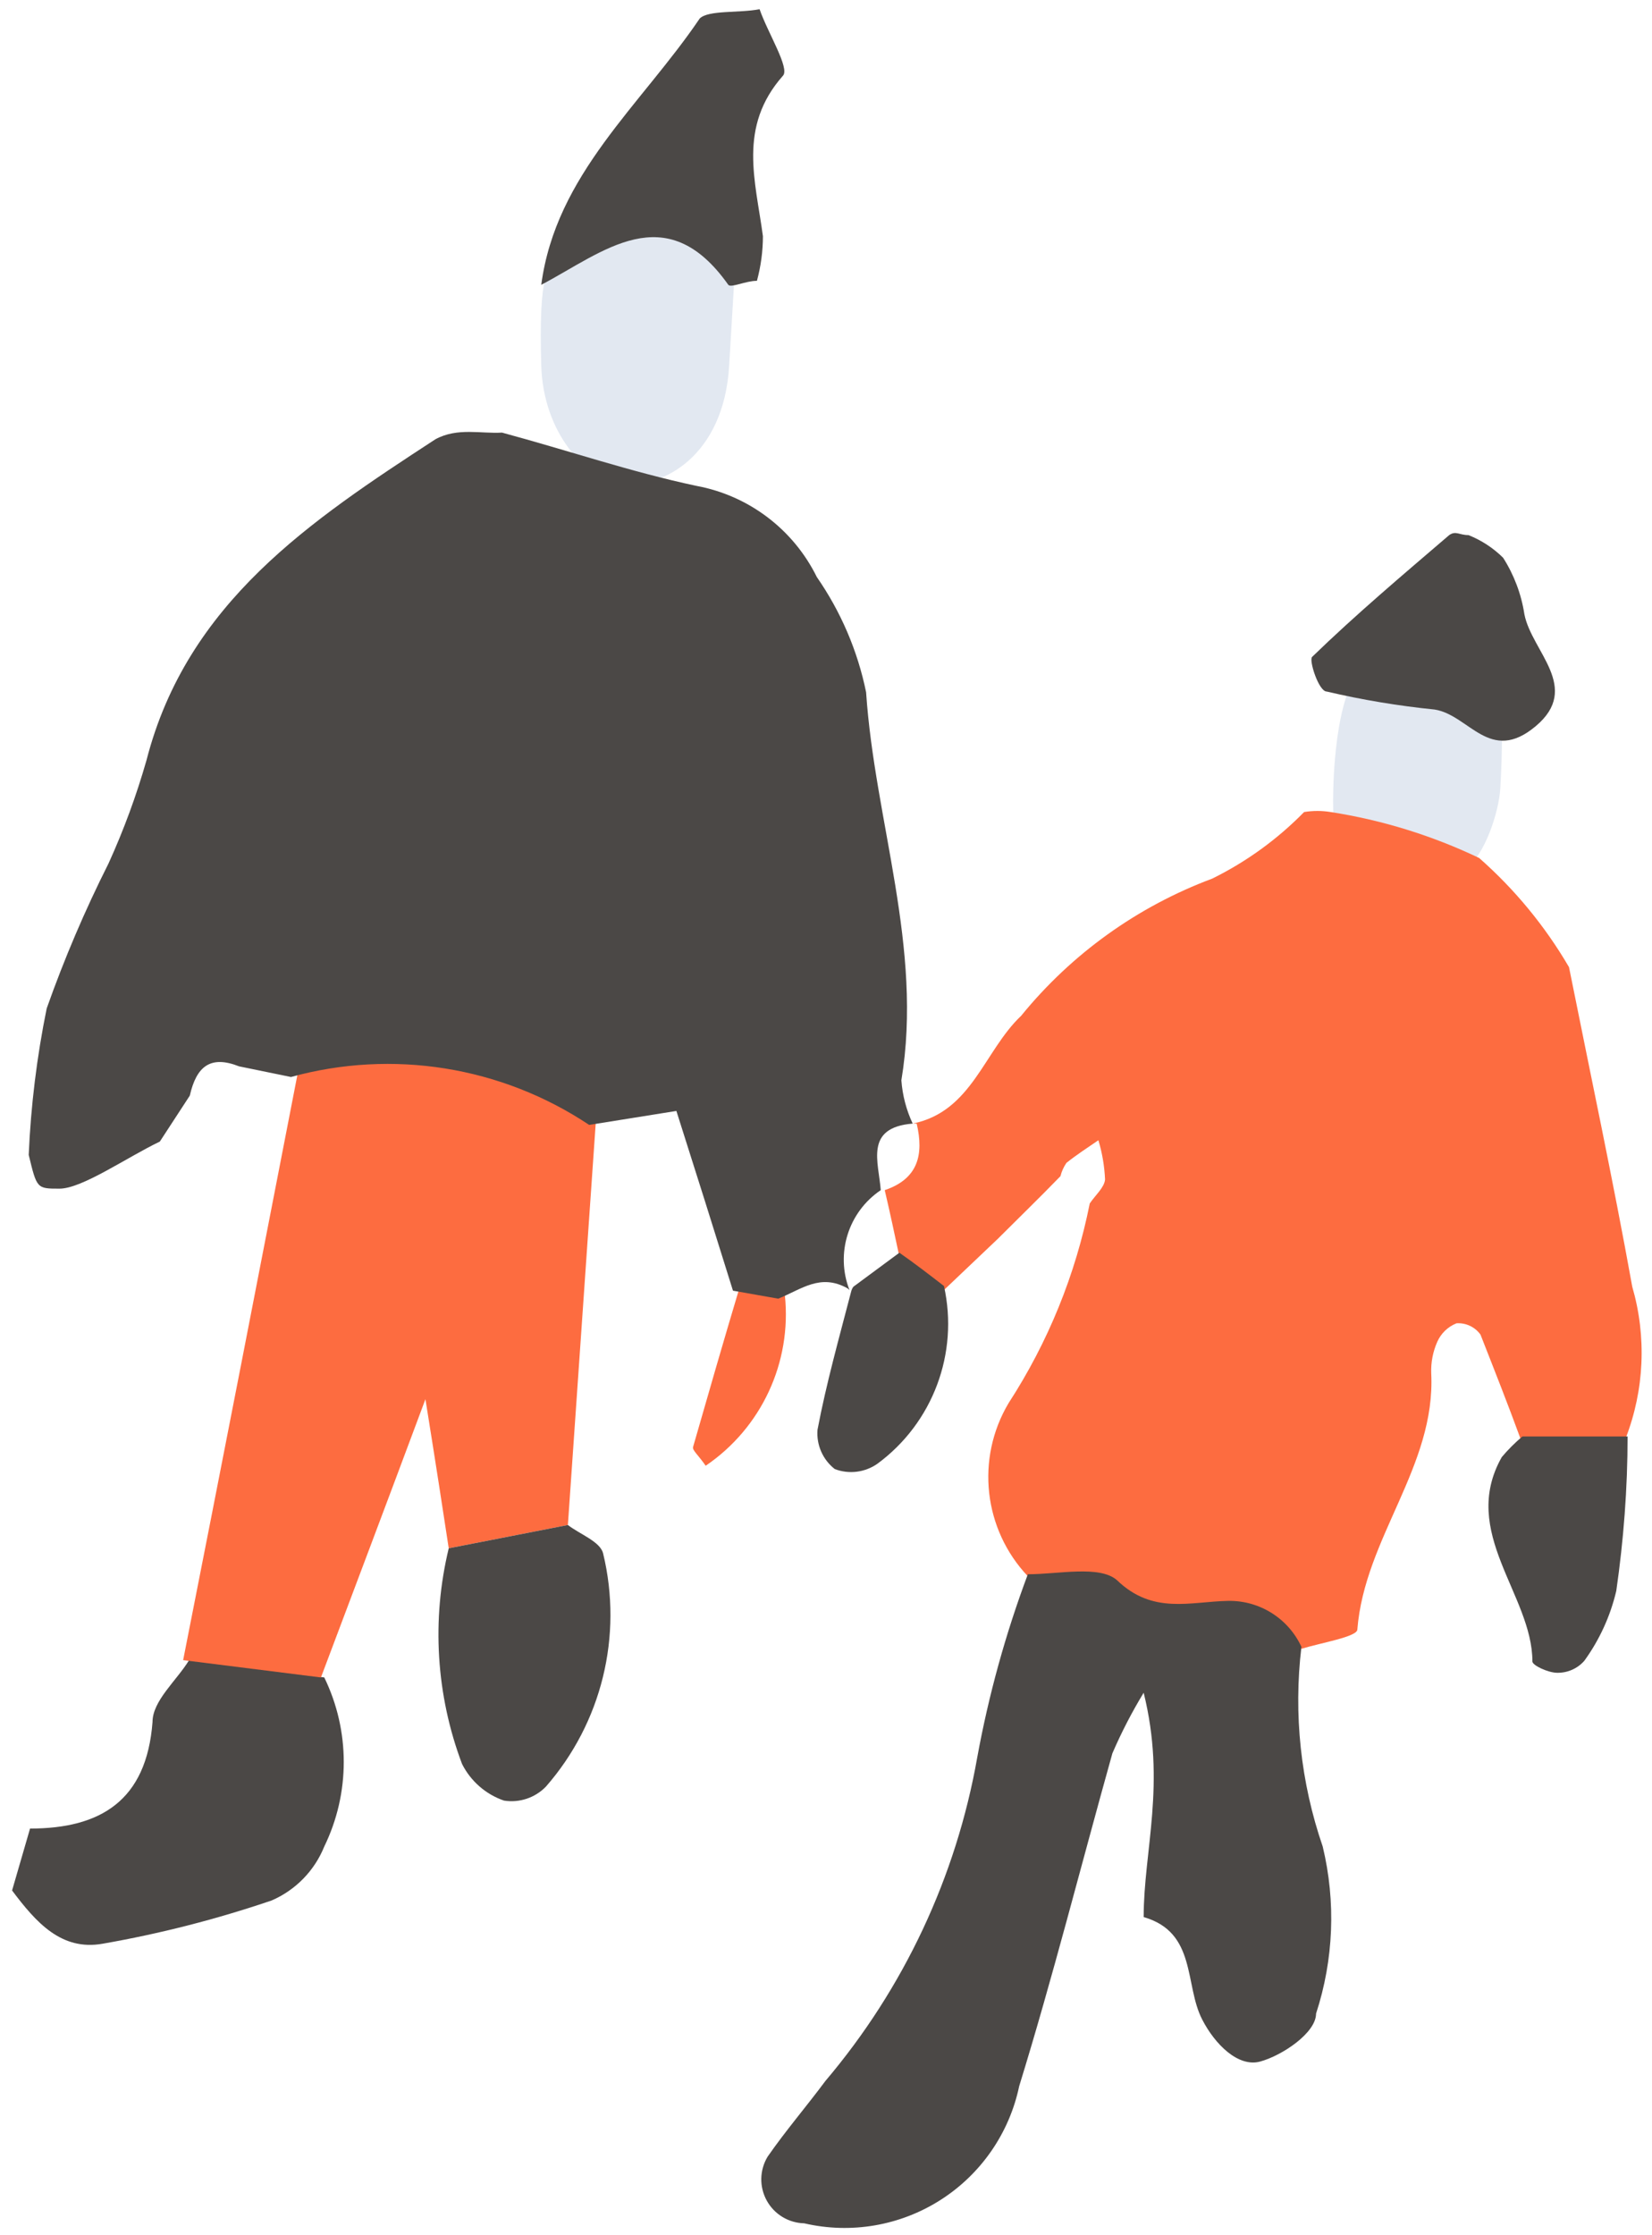 <?xml version="1.0" encoding="UTF-8"?> <svg xmlns="http://www.w3.org/2000/svg" xmlns:xlink="http://www.w3.org/1999/xlink" width="136px" height="184px" viewBox="0 0 136 184"> <title>Group 122</title> <g id="Мобилки" stroke="none" stroke-width="1" fill="none" fill-rule="evenodd"> <g id="Group-122" transform="translate(0.994, 0.759)"> <g id="Group-121"> <path d="M43.889,22.214 C43.565,23.344 43.457,25.723 43.565,29.353 C43.727,34.797 47.181,38.778 50.376,39.081 C53.57,39.384 58.592,36.793 59.033,29.353 C59.327,24.392 59.49,21.664 59.522,21.166 C58.635,17.985 56.651,16.394 53.57,16.394 C51.555,16.394 49.102,16.284 46.962,17.944 C46.207,18.529 45.183,19.953 43.889,22.214 Z" id="Path-18" fill="#E2E8F1"></path> <path d="M108.764,65.997 C108.865,69.39 111.567,72.079 113.557,72.268 C114.679,72.374 117.922,71.896 119.768,70.633 C121.199,69.655 122.398,66.157 122.518,64.133 C122.701,61.042 122.701,58.3 122.518,55.907 C121.537,53.644 120.087,52.513 118.168,52.513 C116.912,52.513 113.573,52.263 112.24,53.298 C111.943,53.528 110.477,54.585 109.796,56.713 C108.859,59.64 108.706,64.033 108.764,65.997 Z" id="Path-18" fill="#E2E8F1"></path> <path d="M25.701,137.325 C27.84,141.718 27.84,146.851 25.701,151.244 C24.897,153.235 23.342,154.83 21.371,155.683 C16.831,157.229 12.177,158.42 7.453,159.245 C4.055,159.847 1.973,157.491 -3.37507799e-13,154.861 L1.48,149.764 C7.288,149.764 11.069,147.463 11.562,140.997 C11.562,139.243 13.535,137.599 14.576,135.9 L25.701,137.325 Z" id="Path" fill="#4B4846" fill-rule="nonzero"></path> <path d="M61.539,-4.156675e-13 C62.196,1.918 64.059,4.877 63.457,5.48 C59.73,9.699 61.21,14.138 61.813,18.686 C61.811,19.927 61.645,21.161 61.32,22.358 C60.388,22.358 59.182,22.961 58.963,22.687 C53.812,15.398 48.661,20.001 43.565,22.687 C44.77,13.59 51.785,7.891 56.607,0.767 C57.319,0.055 59.84,0.329 61.539,-4.156675e-13 Z" id="Path" fill="#4B4846" fill-rule="nonzero"></path> <path d="M14.083,135.9 C17.262,119.79 20.385,103.734 23.509,87.623 C31.877,85.314 40.835,86.754 48.058,91.568 L45.757,124.776 L35.948,126.694 C35.455,123.461 34.961,120.228 34.03,114.419 C30.578,123.68 28.002,130.475 25.427,137.325 L14.083,135.9 Z" id="Path" fill="#FD6C40"></path> <path d="M35.948,126.694 L45.757,124.776 C46.743,125.543 48.442,126.146 48.661,127.133 C50.297,133.912 48.539,141.063 43.948,146.312 C43.054,147.235 41.766,147.665 40.496,147.463 C38.996,146.947 37.758,145.865 37.044,144.449 C34.904,138.775 34.522,132.588 35.948,126.694 Z" id="Path" fill="#4B4846" fill-rule="nonzero"></path> <path d="M59.895,105.213 L63.621,105.871 C64.197,111.391 61.691,116.781 57.1,119.899 C56.497,119.022 56.004,118.639 56.059,118.365 C57.319,113.981 58.58,109.597 59.895,105.213 Z" id="Path" fill="#FD6C40"></path> <g id="Group-52" transform="translate(61.679, 43.12)"> <path d="M12.464,48.612 C17.341,47.626 18.327,42.639 21.396,39.735 C25.541,34.641 30.97,30.744 37.123,28.447 C39.935,27.061 42.492,25.208 44.685,22.967 C45.411,22.847 46.151,22.847 46.877,22.967 C51.112,23.627 55.229,24.901 59.097,26.748 C62.029,29.328 64.526,32.362 66.495,35.735 C68.248,44.502 70.112,53.215 71.701,62.038 C72.894,66.15 72.702,70.54 71.153,74.532 L62.495,74.532 C61.453,71.683 60.412,69.052 59.207,65.984 C58.754,65.353 58.008,65.001 57.234,65.052 C56.523,65.334 55.952,65.886 55.645,66.586 C55.288,67.397 55.119,68.277 55.152,69.162 C55.535,76.834 49.672,82.697 49.069,90.259 C49.069,90.862 46.055,91.355 44.466,91.848 C43.382,89.506 41.018,88.024 38.438,88.067 C35.315,88.067 32.246,89.218 29.287,86.369 C27.862,85.108 24.464,85.985 21.944,85.875 C18.289,82.015 17.64,76.198 20.355,71.628 C23.605,66.621 25.874,61.042 27.04,55.188 C27.478,54.531 28.245,53.873 28.3,53.215 C28.252,52.119 28.067,51.033 27.752,49.982 C26.876,50.585 25.944,51.188 25.122,51.846 C24.893,52.178 24.726,52.549 24.629,52.941 C22.93,54.695 21.176,56.394 19.478,58.093 L15.039,62.312 C13.833,61.38 12.628,60.449 11.368,59.572 C10.984,57.764 10.6,55.955 10.162,54.092 L10.162,54.092 C12.902,53.161 13.395,51.188 12.792,48.612 L12.464,48.612 Z" id="Path" fill="#FD6C40"></path> <path d="M21.944,85.711 C24.464,85.711 27.862,84.944 29.287,86.204 C32.246,89.054 35.315,87.958 38.438,87.903 C41.018,87.859 43.382,89.342 44.466,91.684 C43.803,97.226 44.402,102.846 46.219,108.124 C47.313,112.671 47.124,117.432 45.671,121.878 C45.671,123.467 42.877,125.33 41.068,125.824 C39.26,126.317 37.342,124.399 36.301,122.371 C34.821,119.522 35.862,115.193 31.479,113.932 C31.479,108.452 33.342,102.973 31.479,95.465 C30.505,97.066 29.645,98.732 28.903,100.452 C26.328,109.658 23.971,118.974 21.231,127.851 C20.42,131.717 18.086,135.093 14.755,137.217 C11.425,139.342 7.379,140.034 3.531,139.14 C2.243,139.109 1.069,138.396 0.448,137.267 C-0.173,136.138 -0.147,134.764 0.517,133.66 C1.997,131.523 3.696,129.55 5.285,127.413 C11.737,119.8 16.049,110.609 17.779,100.781 C18.719,95.644 20.113,90.601 21.944,85.711 L21.944,85.711 Z" id="Path" fill="#4B4846" fill-rule="nonzero"></path> <path d="M62.659,74.368 L71.317,74.368 C71.317,78.642 70.988,82.916 70.386,87.081 C69.899,89.154 69.005,91.11 67.755,92.835 C67.189,93.479 66.366,93.84 65.509,93.821 C64.796,93.821 63.481,93.218 63.481,92.89 C63.481,87.41 57.453,82.259 60.96,76.066 C61.476,75.452 62.044,74.883 62.659,74.368 Z" id="Path" fill="#4B4846" fill-rule="nonzero"></path> <path d="M11.368,59.243 C12.628,60.12 13.833,61.052 15.039,61.983 C16.273,67.515 14.124,73.254 9.559,76.614 C8.535,77.332 7.222,77.496 6.052,77.053 C5.064,76.283 4.529,75.068 4.627,73.82 C5.349,70.008 6.409,66.244 7.398,62.438 C7.44,62.276 7.503,62.143 7.586,62.038 L11.368,59.243 Z" id="Path" fill="#4B4846" fill-rule="nonzero"></path> <path d="M58.22,0.17 C59.285,0.594 60.255,1.228 61.07,2.034 C61.972,3.447 62.569,5.034 62.823,6.692 C63.426,9.76 67.536,12.719 63.755,15.898 C59.974,19.076 58.275,14.966 55.426,14.528 C52.438,14.226 49.472,13.732 46.548,13.048 C45.891,13.048 45.069,10.473 45.343,10.199 C48.959,6.692 52.795,3.458 56.631,0.17 C57.179,-0.213 57.453,0.17 58.22,0.17 Z" id="Path" fill="#4B4846" fill-rule="nonzero"></path> </g> </g> <path d="M40.332,34.852 C45.812,36.331 50.908,38.085 56.333,39.236 C60.639,40.031 64.316,42.815 66.251,46.743 C68.231,49.596 69.611,52.821 70.307,56.223 C71.019,66.854 75.019,77.266 73.211,88.171 C73.301,89.405 73.617,90.612 74.142,91.733 C70.142,92.062 71.348,94.911 71.512,97.213 C68.84,99.015 67.771,102.427 68.937,105.432 L68.783,105.297 C66.536,104.037 64.991,105.378 63.073,106.145 L59.347,105.487 C57.812,100.555 56.278,95.678 54.689,90.692 L47.51,91.842 C40.287,87.028 31.329,85.588 22.961,87.897 L18.686,87.02 C16.33,86.088 15.179,87.02 14.631,89.431 L12.165,93.212 C9.411,94.535 5.763,97.089 3.901,97.089 C2.04,97.089 2.04,97.089 1.37,94.308 C1.545,90.257 2.04,86.226 2.85,82.253 C4.295,78.167 5.997,74.177 7.946,70.307 C9.196,67.557 10.24,64.718 11.069,61.813 C14.412,48.825 24.605,42.085 34.852,35.4 C36.66,34.413 38.633,34.961 40.332,34.852 Z" id="Path" fill="#4B4846" fill-rule="nonzero"></path> </g> </g> </svg> 